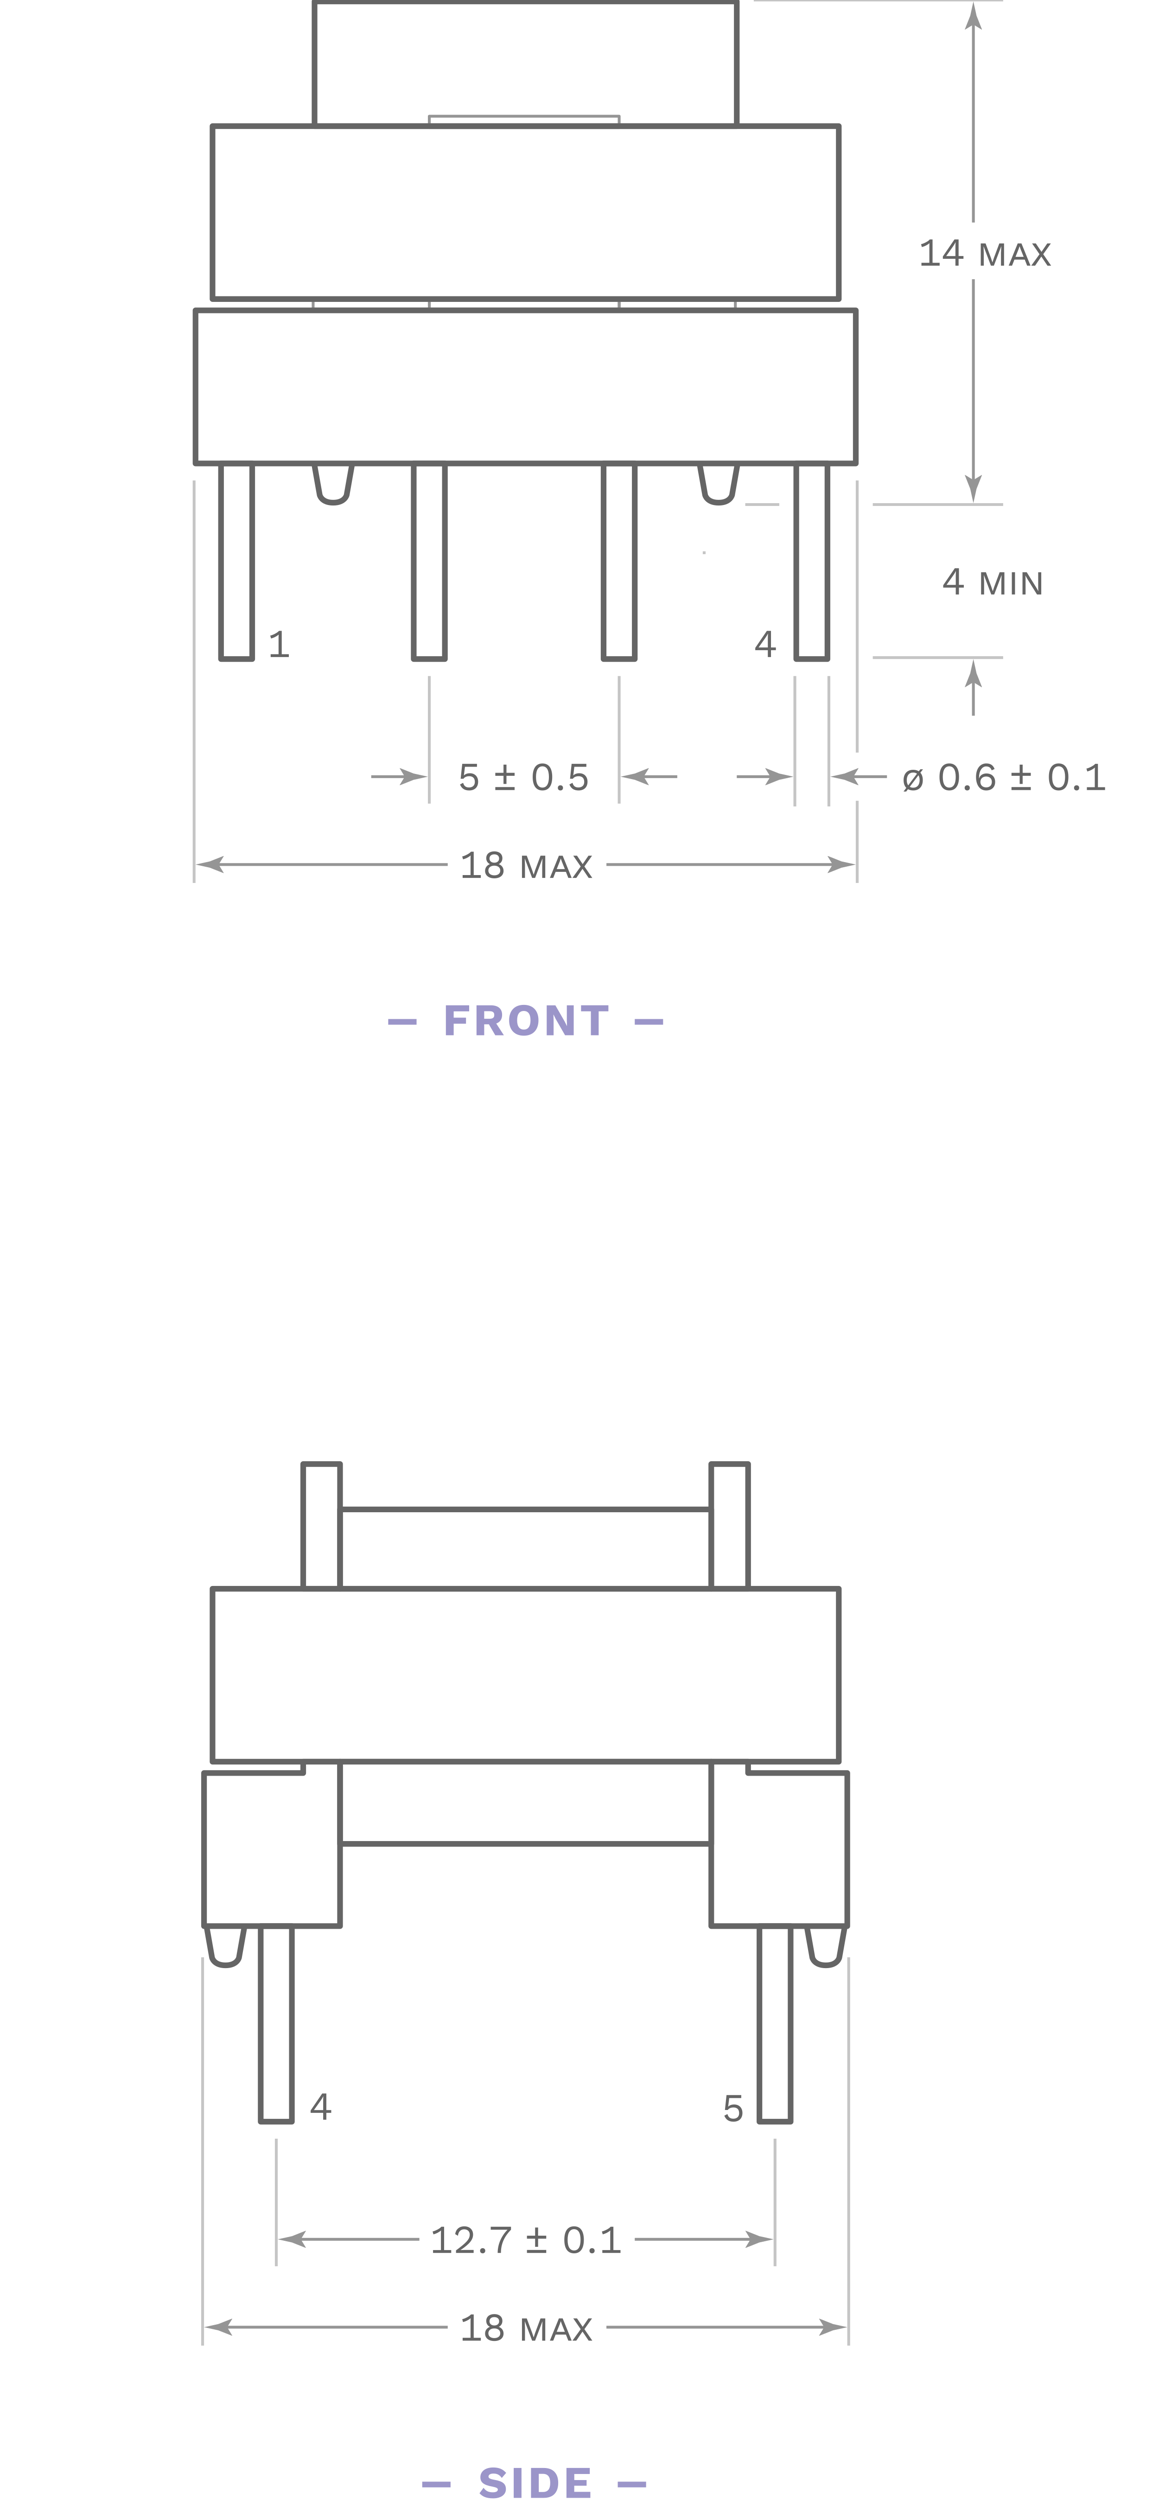 <?xml version="1.0" encoding="UTF-8"?> <svg xmlns="http://www.w3.org/2000/svg" height="882" viewBox="0 0 409 882" width="409"><g fill="none" stroke-miterlimit="10"><path d="m151.5 106h67v3h-67z" stroke="#959595" stroke-linejoin="round"></path><path d="m218.5 106h41v3h-41z" stroke="#959595" stroke-linejoin="round"></path><path d="m110.5 106h41v3h-41z" stroke="#959595" stroke-linejoin="round"></path><path d="m69 109.5h233v54h-233z" stroke="#656565" stroke-linejoin="round" stroke-width="2"></path><path d="m111 .5h149v44h-149z" stroke="#656565" stroke-linejoin="round" stroke-width="2"></path><path d="m151.5 41h67v4h-67z" stroke="#959595" stroke-linejoin="round"></path><path d="m78 163.5h11v69h-11z" stroke="#656565" stroke-linejoin="round" stroke-width="2"></path><path d="m281 163.5h11v69h-11z" stroke="#656565" stroke-linejoin="round" stroke-width="2"></path><path d="m213 163.5h11v69h-11z" stroke="#656565" stroke-linejoin="round" stroke-width="2"></path><path d="m146 163.5h11v69h-11z" stroke="#656565" stroke-linejoin="round" stroke-width="2"></path><path d="m124.3 163.5-1.96 11.1s-.59 2.74-4.76 2.74-4.76-2.74-4.76-2.74l-1.96-11.1" stroke="#656565" stroke-linejoin="round" stroke-width="2"></path><path d="m260.299 163.5-1.959 11.1s-.59 2.74-4.76 2.74-4.76-2.74-4.76-2.74l-1.961-11.1" stroke="#656565" stroke-linejoin="round" stroke-width="2"></path><path d="m354 178h-46" stroke="#c5c5c5"></path><path d="m263 178h12" stroke="#c5c5c5"></path><path d="m308 232h26 20-12" stroke="#c5c5c5"></path><path d="m343.5 239.5v13" stroke="#959595"></path></g><path d="m343.5 240.66 2.949 1.8.069-.1-1.909-4.82c-.369-1.68-.74-3.36-1.109-5.04-.371 1.68-.74 3.36-1.109 5.04l-1.909 4.82.049.1z" fill="#959595"></path><path d="m144 274h-13" fill="none" stroke="#959595" stroke-miterlimit="10"></path><path d="m142.84 274-1.8 2.95.1.07 4.82-1.91c1.68-.37 3.36-.74 5.04-1.11-1.68-.37-3.36-.74-5.04-1.11l-4.82-1.91-.1.05z" fill="#959595"></path><path d="m226 274h13" fill="none" stroke="#959595" stroke-miterlimit="10"></path><path d="m227.16 274 1.799-2.95-.1-.07-4.82 1.91c-1.68.37-3.359.74-5.039 1.11l5.039 1.11 4.82 1.91.1-.05z" fill="#959595"></path><path d="m337.279 207.3h-4.431v-.83l4.091-6h1.461v5.86h1.719v.97h-1.719v2.42h-1.121zm0-.97v-3.01c0-.6.01-1.22.061-1.86h-.029c-.239.52-.561 1.02-.87 1.46l-2.421 3.42h3.261z" fill="#656565"></path><path d="m346.24 201.88h1.68l1.9 5.11.5 1.53h.039l.5-1.53 1.909-5.11h1.671v7.84h-1.08v-4.55l.1-2.24h-.029l-2.58 6.79h-1.039l-2.579-6.79h-.032l.08 2.24v4.55h-1.06v-7.84z" fill="#656565"></path><path d="m358.189 209.72h-1.119v-7.84h1.119z" fill="#656565"></path><path d="m367.449 209.72h-1.5l-3.42-5.49-.67-1.19h-.011l.062.98v5.7h-1.08v-7.84h1.5l3.42 5.51.67 1.18h.01l-.061-.98v-5.7h1.08z" fill="#656565"></path><path d="m151.5 238.5v45" fill="none" stroke="#c5c5c5" stroke-miterlimit="10"></path><path d="m218.5 238.5v45" fill="none" stroke="#c5c5c5" stroke-miterlimit="10"></path><path d="m168.73 275.78c0 1.92-1.19 3.08-3.17 3.08-1.72 0-2.69-.78-3.22-2.11l1.09-.58c.29.98.8 1.64 2.09 1.64 1.27 0 2.06-.74 2.05-1.98-.01-1.3-.71-1.99-1.96-1.99-.9 0-1.62.27-2.06.9h-.99l.56-5.27h5.2v1.05h-4.24l-.36 2.91-.01.13h.01c.45-.46 1.13-.77 2.12-.77 1.74 0 2.89 1.2 2.89 2.99z" fill="#656565"></path><path d="m181.6 272.64v1.05h-2.87v2.87h-1.05v-2.87h-2.89v-1.05h2.89v-2.89h1.05v2.89zm-6.81 5.03h6.81v1.05h-6.81z" fill="#656565"></path><path d="m187.98 274.1c0-3.1 1.209-4.76 3.449-4.76s3.449 1.67 3.449 4.76-1.199 4.76-3.449 4.76-3.449-1.67-3.449-4.76zm5.729 0c0-2.44-.799-3.75-2.279-3.75s-2.279 1.32-2.279 3.75c0 2.44.799 3.75 2.279 3.75s2.279-1.32 2.279-3.75z" fill="#656565"></path><path d="m198.68 277.95c0 .55-.359.91-.91.91s-.91-.36-.91-.91.359-.91.91-.91.91.36.91.91z" fill="#656565"></path><path d="m207.33 275.78c0 1.92-1.189 3.08-3.17 3.08-1.721 0-2.691-.78-3.221-2.11l1.09-.58c.291.98.801 1.64 2.09 1.64 1.271 0 2.061-.74 2.051-1.98-.01-1.3-.711-1.99-1.961-1.99-.898 0-1.619.27-2.059.9h-.99l.559-5.27h5.201v1.05h-4.24l-.359 2.91-.01.13h.01c.449-.46 1.129-.77 2.119-.77 1.74 0 2.89 1.2 2.89 2.99z" fill="#656565"></path><path d="m68.5 311.5v-142" fill="none" stroke="#c5c5c5" stroke-miterlimit="10"></path><path d="m76 305h82" fill="none" stroke="#959595" stroke-miterlimit="10"></path><path d="m77.16 305 1.8-2.95-.1-.07-4.82 1.91c-1.68.37-3.36.74-5.04 1.11l5.04 1.11 4.82 1.909.1-.05z" fill="#959595"></path><path d="m295 305h-81" fill="none" stroke="#959595" stroke-miterlimit="10"></path><path d="m293.84 305-1.801 2.95.102.069 4.818-1.909c1.682-.37 3.361-.74 5.041-1.11-1.68-.37-3.359-.74-5.041-1.11l-4.818-1.91-.102.05z" fill="#959595"></path><path d="m169.68 308.71v1.01h-6.42v-1.01h2.79v-5.8c0-.32.01-.71.03-1.12-.73.66-1.78 1.16-2.68 1.37l-.29-1.02c.66-.08 2.56-.95 3.08-1.67h.98v8.24z" fill="#656565"></path><path d="m177.29 302.77c0 .95-.5 1.71-1.27 2.07v.02c1.01.39 1.68 1.2 1.68 2.371 0 1.609-1.29 2.63-3.26 2.63-1.96 0-3.26-1.021-3.26-2.63 0-1.131.66-1.98 1.7-2.371v-.02c-.77-.35-1.29-1.11-1.29-2.07 0-1.5 1.13-2.42 2.86-2.42 1.71 0 2.84.92 2.84 2.42zm-.75 4.34c0-1.061-.83-1.71-2.1-1.71-1.26 0-2.1.64-2.1 1.71 0 1.05.81 1.699 2.1 1.699 1.3.001 2.1-.649 2.1-1.699zm-3.8-4.23c0 .91.69 1.47 1.7 1.47s1.69-.56 1.69-1.47c0-.94-.66-1.48-1.69-1.48-1.04 0-1.7.55-1.7 1.48z" fill="#656565"></path><path d="m184.21 301.88h1.68l1.909 5.11.5 1.529h.041l.5-1.529 1.91-5.11h1.67v7.84h-1.08v-4.55l.1-2.24h-.029l-2.58 6.79h-1.041l-2.579-6.79h-.03l.08 2.24v4.55h-1.06v-7.84z" fill="#656565"></path><path d="m199.709 307.58h-3.629l-.85 2.14h-1.182l3.182-7.84h1.33l3.18 7.84h-1.18zm-.379-.97-1.08-2.7-.35-1.04h-.01l-.352 1.04-1.08 2.7z" fill="#656565"></path><path d="m207.73 309.72-2.17-3.21-2.191 3.21h-1.359l2.91-4.029-2.621-3.811h1.32l2 2.97 2.041-2.97h1.26l-2.689 3.8 2.789 4.051h-1.289v-.011z" fill="#656565"></path><path d="m248.5 195.5v-1" fill="none" stroke="#c5c5c5" stroke-miterlimit="10"></path><path d="m160.1 356.78v2.239h4.35v2.131h-4.35v4.069h-2.75v-10.56h8.21v2.13h-5.46z" fill="#9b95c9"></path><path d="m172.52 361.36h-1.65v3.859h-2.71v-10.56h5.04c2.54 0 3.99 1.18 3.99 3.359 0 1.54-.72 2.58-2.07 3.061l2.69 4.149h-3.04zm-1.65-1.95h1.87c1.17 0 1.68-.4 1.68-1.34 0-.931-.51-1.33-1.68-1.33h-1.87z" fill="#9b95c9"></path><path d="m190.02 359.94c0 3.409-1.949 5.439-5.169 5.439s-5.19-2.03-5.19-5.439c0-3.41 1.97-5.44 5.19-5.44s5.169 2.03 5.169 5.44zm-7.53 0c0 2.159.83 3.279 2.37 3.279 1.519 0 2.349-1.12 2.349-3.279 0-2.16-.83-3.28-2.349-3.28-1.54 0-2.37 1.12-2.37 3.28z" fill="#9b95c9"></path><path d="m202.459 365.22h-3.059l-3.281-5.71-.799-1.6h-.021l.061 1.99v5.33h-2.43v-10.56h3.061l3.279 5.71.801 1.601h.02l-.061-1.99v-5.33h2.43z" fill="#9b95c9"></path><path d="m214.699 356.78h-3.439v8.439h-2.75v-8.439h-3.461v-2.13h9.65z" fill="#9b95c9"></path><path d="m137 359.5h10v2h-10z" fill="#9b95c9"></path><path d="m224 359.5h10v2h-10z" fill="#9b95c9"></path><path d="m75 44.5h221v61h-221z" fill="none" stroke="#656565" stroke-linejoin="round" stroke-miterlimit="10" stroke-width="2"></path><path d="m266 0h88" fill="none" stroke="#c5c5c5" stroke-miterlimit="10"></path><path d="m343.5 7.5v71" fill="none" stroke="#959595" stroke-miterlimit="10"></path><path d="m343.5 8.66 2.949 1.8.069-.1-1.909-4.82c-.369-1.68-.74-3.36-1.109-5.04-.371 1.68-.74 3.36-1.109 5.04l-1.909 4.82.049.1z" fill="#959595"></path><path d="m343.5 170.5v-72" fill="none" stroke="#959595" stroke-miterlimit="10"></path><path d="m343.5 169.34-2.951-1.8-.067.1 1.909 4.82c.369 1.68.738 3.36 1.109 5.04.369-1.68.74-3.36 1.109-5.04l1.91-4.82-.052-.1z" fill="#959595"></path><path d="m331.59 92.71v1.01h-6.42v-1.01h2.789v-5.8c0-.32.01-.71.031-1.12-.73.66-1.781 1.16-2.67 1.37l-.291-1.02c.66-.08 2.561-.95 3.08-1.67h.979v8.24z" fill="#656565"></path><path d="m337.16 91.3h-4.43v-.83l4.09-6h1.459v5.86h1.721v.97h-1.721v2.42h-1.119zm0-.97v-3.01c0-.6.01-1.22.059-1.86h-.028c-.24.52-.562 1.02-.869 1.46l-2.42 3.42h3.26z" fill="#656565"></path><path d="m346.119 85.88h1.68l1.9 5.11.5 1.53h.041l.5-1.53 1.91-5.11h1.67v7.84h-1.08v-4.55l.1-2.24h-.029l-2.579 6.79h-1.041l-2.58-6.79h-.029l.08 2.24v4.55h-1.062v-7.84z" fill="#656565"></path><path d="m361.619 91.58h-3.629l-.851 2.14h-1.182l3.182-7.84h1.328l3.183 7.84h-1.183zm-.379-.97-1.08-2.7-.351-1.04h-.012l-.35 1.04-1.08 2.7z" fill="#656565"></path><path d="m369.641 93.72-2.172-3.21-2.188 3.21h-1.359l2.91-4.03-2.621-3.81h1.32l2 2.97 2.041-2.97h1.26l-2.689 3.8 2.789 4.05h-1.289z" fill="#656565"></path><path d="m75 560.502h221v61h-221z" fill="none" stroke="#656565" stroke-linejoin="round" stroke-miterlimit="10" stroke-width="2"></path><path d="m107 621.502v4h-35v54h48v-54-4z" fill="none" stroke="#656565" stroke-linejoin="round" stroke-miterlimit="10" stroke-width="2"></path><path d="m120 532.502h131v28h-131z" fill="none" stroke="#656565" stroke-linejoin="round" stroke-miterlimit="10" stroke-width="2"></path><path d="m120 621.502h131v29h-131z" fill="none" stroke="#656565" stroke-linejoin="round" stroke-miterlimit="10" stroke-width="2"></path><path d="m107 516.502h13v44h-13z" fill="none" stroke="#656565" stroke-linejoin="round" stroke-miterlimit="10" stroke-width="2"></path><path d="m251 516.502h13v44h-13z" fill="none" stroke="#656565" stroke-linejoin="round" stroke-miterlimit="10" stroke-width="2"></path><path d="m92 679.502h11v69h-11z" fill="none" stroke="#656565" stroke-linejoin="round" stroke-miterlimit="10" stroke-width="2"></path><path d="m86.3 679.502-1.96 11.1s-.59 2.74-4.76 2.74-4.76-2.74-4.76-2.74l-1.95-11.1" fill="none" stroke="#656565" stroke-linejoin="round" stroke-miterlimit="10" stroke-width="2"></path><path d="m264 621.502v4h35v54h-48v-54-4z" fill="none" stroke="#656565" stroke-linejoin="round" stroke-miterlimit="10" stroke-width="2"></path><path d="m268 679.502h11v69h-11z" fill="none" stroke="#656565" stroke-linejoin="round" stroke-miterlimit="10" stroke-width="2"></path><path d="m284.699 679.502 1.961 11.1s.59 2.74 4.76 2.74 4.76-2.74 4.76-2.74l1.961-11.1" fill="none" stroke="#656565" stroke-linejoin="round" stroke-miterlimit="10" stroke-width="2"></path><path d="m71.5 827.502v-137" fill="none" stroke="#c5c5c5" stroke-miterlimit="10"></path><path d="m299.5 827.502v-137" fill="none" stroke="#c5c5c5" stroke-miterlimit="10"></path><path d="m79 821.002h79" fill="none" stroke="#959595" stroke-miterlimit="10"></path><path d="m80.16 821.002 1.8-2.949-.1-.069-4.82 1.909c-1.68.369-3.36.74-5.04 1.109l5.04 1.111 4.82 1.908.1-.05z" fill="#959595"></path><path d="m292 821.002h-78" fill="none" stroke="#959595" stroke-miterlimit="10"></path><path d="m290.84 821.002-1.801 2.951.102.068 4.818-1.908 5.041-1.111c-1.68-.369-3.359-.74-5.041-1.109l-4.818-1.909-.102.051z" fill="#959595"></path><path d="m169.68 824.742v1.01h-6.42v-1.01h2.79v-5.799c0-.32.01-.711.03-1.121-.73.66-1.78 1.16-2.68 1.371l-.29-1.021c.66-.08 2.56-.949 3.08-1.67h.98v8.24z" fill="#656565"></path><path d="m177.29 818.803c0 .949-.5 1.709-1.27 2.07v.01c1.01.389 1.68 1.209 1.68 2.369 0 1.611-1.29 2.631-3.26 2.631-1.96 0-3.26-1.02-3.26-2.631 0-1.129.66-1.969 1.7-2.369v-.01c-.77-.352-1.29-1.111-1.29-2.07 0-1.5 1.13-2.42 2.86-2.42s2.84.92 2.84 2.42zm-.75 4.349c0-1.062-.83-1.711-2.1-1.711-1.26 0-2.1.641-2.1 1.711 0 1.051.81 1.698 2.1 1.698 1.3-.008 2.1-.647 2.1-1.698zm-3.8-4.23c0 .91.69 1.471 1.7 1.471s1.7-.561 1.7-1.471c0-.938-.66-1.479-1.7-1.479-1.04-.011-1.7.539-1.7 1.479z" fill="#656565"></path><path d="m184.21 817.912h1.68l1.909 5.109.5 1.53h.041l.5-1.53 1.91-5.109h1.67v7.85h-1.08v-4.549l.1-2.24h-.029l-2.58 6.789h-1.041l-2.579-6.789h-.03l.08 2.24v4.549h-1.06v-7.85z" fill="#656565"></path><path d="m199.709 823.613h-3.629l-.85 2.139h-1.182l3.182-7.85h1.33l3.18 7.85h-1.18zm-.379-.97-1.08-2.711-.35-1.039h-.01l-.352 1.039-1.08 2.711z" fill="#656565"></path><path d="m207.73 825.752-2.17-3.209-2.191 3.209h-1.359l2.91-4.039-2.621-3.811h1.32l2 2.971 2.041-2.971h1.26l-2.689 3.801 2.789 4.049z" fill="#656565"></path><path d="m178.62 872.402-1.55 1.791c-.71-1.062-1.6-1.552-2.95-1.552-1.14 0-1.73.449-1.73 1.062 0 .539.5.869 2.11 1.147 2.9.5 4.03 1.42 4.03 3.281 0 2.062-1.92 3.25-4.47 3.25-2.5 0-3.81-.641-4.85-1.791l1.43-1.938c.85 1.221 1.87 1.6 3.28 1.6 1.18 0 1.76-.369 1.76-.979 0-.479-.5-.75-2.06-1.061-2.96-.541-4.1-1.471-4.1-3.281 0-1.979 1.65-3.438 4.54-3.438 2 .009 3.34.55 4.56 1.909z" fill="#9b95c9"></path><path d="m184.03 881.223h-2.75v-10.561h2.75z" fill="#9b95c9"></path><path d="m196.99 875.943c0 3.379-1.811 5.278-5.121 5.278h-4.479v-10.561h4.479c3.311.002 5.121 1.902 5.121 5.283zm-2.82 0c0-2.111-.791-3.201-2.58-3.201h-1.461v6.399h1.461c1.801.002 2.58-1.088 2.58-3.198z" fill="#9b95c9"></path><path d="m208.33 879.092v2.131h-8.43v-10.561h8.229v2.131h-5.469v2.139h4.34v2h-4.35v2.16z" fill="#9b95c9"></path><path d="m149 875.502h10v2h-10z" fill="#9b95c9"></path><path d="m218 875.502h10v2h-10z" fill="#9b95c9"></path><path d="m302.5 265.5v-96" fill="none" stroke="#c5c5c5" stroke-miterlimit="10"></path><path d="m302.5 311.5v-29" fill="none" stroke="#c5c5c5" stroke-miterlimit="10"></path><path d="m101.928 230.795v1.009h-6.416v-1.009h2.788v-5.799c0-.322.014-.715.028-1.121-.728.659-1.779 1.163-2.675 1.373l-.294-1.022c.658-.084 2.563-.952 3.082-1.667h.98v8.236z" fill="#656565"></path><path d="m270.957 229.381h-4.428v-.827l4.092-5.995h1.456v5.855h1.724v.967h-1.724v2.423h-1.12zm0-.967v-3.012c0-.603.014-1.219.057-1.863h-.029c-.237.519-.561 1.022-.867 1.457l-2.424 3.418z" fill="#656565"></path><path d="m292.5 284.5v-46" fill="none" stroke="#c5c5c5" stroke-miterlimit="10"></path><path d="m280.5 284.5v-46" fill="none" stroke="#c5c5c5" stroke-miterlimit="10"></path><path d="m300 274h13" fill="none" stroke="#959595" stroke-miterlimit="10"></path><path d="m301.156 274 1.798-2.954-.103-.067-4.816 1.914c-1.678.369-3.355.738-5.035 1.107 1.68.37 3.357.738 5.035 1.108l4.816 1.913.103-.05z" fill="#959595"></path><path d="m324.233 272.108.546-.715h.938l-.924 1.205c.56.63.854 1.513.854 2.619 0 2.27-1.274 3.642-3.391 3.642-.714 0-1.33-.154-1.835-.447l-.63.826h-.938l.968-1.289c-.616-.631-.953-1.555-.953-2.731 0-2.269 1.274-3.642 3.39-3.642.785 0 1.443.182 1.975.532zm-3.725 4.958.504-.686 2.592-3.432c-.363-.267-.812-.406-1.346-.406-1.414 0-2.269 1.008-2.269 2.675 0 .771.182 1.387.504 1.849zm4.019-1.848c0-.687-.141-1.261-.42-1.709h-.015l-.448.616-2.592 3.446c.322.21.742.321 1.204.321 1.417.001 2.271-1.007 2.271-2.674z" fill="#656565"></path><path d="m331.538 274.098c0-3.096 1.205-4.764 3.446-4.764 2.24 0 3.444 1.668 3.444 4.764s-1.204 4.762-3.444 4.762c-2.241 0-3.446-1.667-3.446-4.762zm5.73 0c0-2.438-.799-3.754-2.282-3.754-1.485 0-2.283 1.316-2.283 3.754s.798 3.754 2.283 3.754c1.483 0 2.282-1.317 2.282-3.754z" fill="#656565"></path><path d="m342.235 277.949c0 .547-.364.91-.91.91s-.91-.363-.91-.91.364-.91.91-.91.91.363.91.91z" fill="#656565"></path><path d="m350.987 271.281-1.036.49c-.28-.854-.868-1.387-1.977-1.387-1.483 0-2.492 1.724-2.492 3.922v.253h.057c.308-1.19 1.526-1.694 2.535-1.694 1.877 0 3.108 1.162 3.108 2.997s-1.231 2.997-3.18 2.997c-2.325 0-3.572-2.002-3.572-4.762 0-3.096 1.569-4.764 3.614-4.764 1.473.001 2.369.576 2.943 1.948zm-5.014 4.567c0 1.163.812 1.934 2.019 1.934 1.273 0 2.017-.715 2.017-1.934 0-1.176-.742-1.904-2.017-1.904-1.207-.001-2.019.784-2.019 1.904z" fill="#656565"></path><path d="m363.755 272.641v1.051h-2.871v2.871h-1.051v-2.871h-2.886v-1.051h2.886v-2.886h1.051v2.886zm-6.808 5.028h6.808v1.051h-6.808z" fill="#656565"></path><path d="m370.135 274.098c0-3.096 1.205-4.764 3.446-4.764s3.445 1.668 3.445 4.764-1.204 4.762-3.445 4.762-3.446-1.667-3.446-4.762zm5.729 0c0-2.438-.799-3.754-2.283-3.754-1.485 0-2.283 1.316-2.283 3.754s.798 3.754 2.283 3.754c1.484 0 2.283-1.317 2.283-3.754z" fill="#656565"></path><path d="m380.832 277.949c0 .547-.364.91-.91.91-.547 0-.91-.363-.91-.91s.363-.91.91-.91c.546 0 .91.363.91.91z" fill="#656565"></path><path d="m389.963 277.711v1.009h-6.416v-1.009h2.788v-5.799c0-.322.014-.715.027-1.121-.729.658-1.778 1.163-2.675 1.373l-.296-1.022c.658-.084 2.563-.952 3.082-1.667h.98v8.236z" fill="#656565"></path><path d="m260 274h13" fill="none" stroke="#959595" stroke-miterlimit="10"></path><path d="m271.844 274-1.798-2.954.103-.067 4.816 1.914c1.678.369 3.355.738 5.035 1.107-1.68.37-3.357.738-5.035 1.108l-4.816 1.913-.103-.05z" fill="#959595"></path><path d="m266 790h-42" fill="none" stroke="#959595" stroke-miterlimit="10"></path><path d="m264.844 790-1.798 2.954.103.067 4.816-1.914c1.678-.369 3.355-.738 5.035-1.107-1.68-.37-3.357-.738-5.035-1.108l-4.816-1.913-.103.051z" fill="#959595"></path><path d="m105 790h43" fill="none" stroke="#959595" stroke-miterlimit="10"></path><path d="m106.157 790 1.797-2.954-.101-.067-4.817 1.914c-1.678.369-3.356.738-5.035 1.107 1.679.37 3.357.738 5.035 1.108l4.817 1.913.101-.051z" fill="#959595"></path><path d="m97.5 754.5v45" fill="none" stroke="#c5c5c5" stroke-miterlimit="10"></path><path d="m273.5 754.5v45" fill="none" stroke="#c5c5c5" stroke-miterlimit="10"></path><path d="m159.232 793.795v1.009h-6.416v-1.009h2.787v-5.799c0-.322.015-.715.028-1.121-.728.659-1.778 1.163-2.675 1.373l-.295-1.022c.658-.084 2.563-.951 3.082-1.667h.98v8.236z" fill="#656565"></path><path d="m160.922 793.894c3.699-2.718 4.848-3.937 4.848-5.574 0-1.094-.757-1.851-1.961-1.851-1.275 0-2.074.896-2.199 2.283l-.98-.588c.237-1.61 1.344-2.745 3.221-2.745 1.892 0 3.096 1.19 3.096 2.899 0 1.735-1.12 3.264-4.426 5.463v.014c.309-.014 1.106-.042 1.387-.042h3.235v1.051h-6.22z" fill="#656565"></path><path d="m171.241 794.033c0 .547-.364.91-.91.91s-.911-.363-.911-.91c0-.546.365-.91.911-.91s.91.364.91.91z" fill="#656565"></path><path d="m180.33 785.559v1.052c-2.409 2.45-3.559 5.069-3.559 8.193h-1.148c0-2.982 1.219-5.868 3.475-8.193h-5.926v-1.052z" fill="#656565"></path><path d="m192.762 788.725v1.052h-2.871v2.87h-1.051v-2.87h-2.885v-1.052h2.885v-2.886h1.051v2.886zm-6.807 5.028h6.807v1.051h-6.807z" fill="#656565"></path><path d="m199.143 790.182c0-3.096 1.205-4.763 3.445-4.763 2.242 0 3.446 1.667 3.446 4.763 0 3.097-1.204 4.763-3.446 4.763-2.24-.002-3.445-1.668-3.445-4.763zm5.728 0c0-2.438-.798-3.755-2.283-3.755-1.484 0-2.283 1.317-2.283 3.755s.799 3.754 2.283 3.754c1.485 0 2.283-1.318 2.283-3.754z" fill="#656565"></path><path d="m209.84 794.033c0 .547-.363.91-.91.91s-.91-.363-.91-.91c0-.546.363-.91.91-.91s.91.364.91.91z" fill="#656565"></path><path d="m218.971 793.795v1.009h-6.416v-1.009h2.787v-5.799c0-.322.016-.715.028-1.121-.728.659-1.778 1.163-2.675 1.373l-.295-1.022c.658-.084 2.562-.951 3.082-1.667h.979v8.236z" fill="#656565"></path><path d="m114.043 745.381h-4.427v-.827l4.091-5.995h1.456v5.855h1.724v.967h-1.724v2.423h-1.12zm0-.967v-3.012c0-.604.014-1.22.056-1.863h-.028c-.238.519-.561 1.021-.868 1.457l-2.423 3.418z" fill="#656565"></path><path d="m262 745.419c0 1.919-1.19 3.081-3.166 3.081-1.723 0-2.689-.784-3.222-2.114l1.093-.575c.294.98.798 1.64 2.087 1.64 1.275 0 2.059-.743 2.045-1.976-.014-1.303-.714-1.989-1.961-1.989-.896 0-1.625.267-2.059.896h-.994l.56-5.267h5.196v1.051h-4.244l-.363 2.913-.015.126h.015c.447-.462 1.135-.77 2.115-.77 1.764.001 2.913 1.191 2.913 2.984z" fill="#656565"></path></svg> 